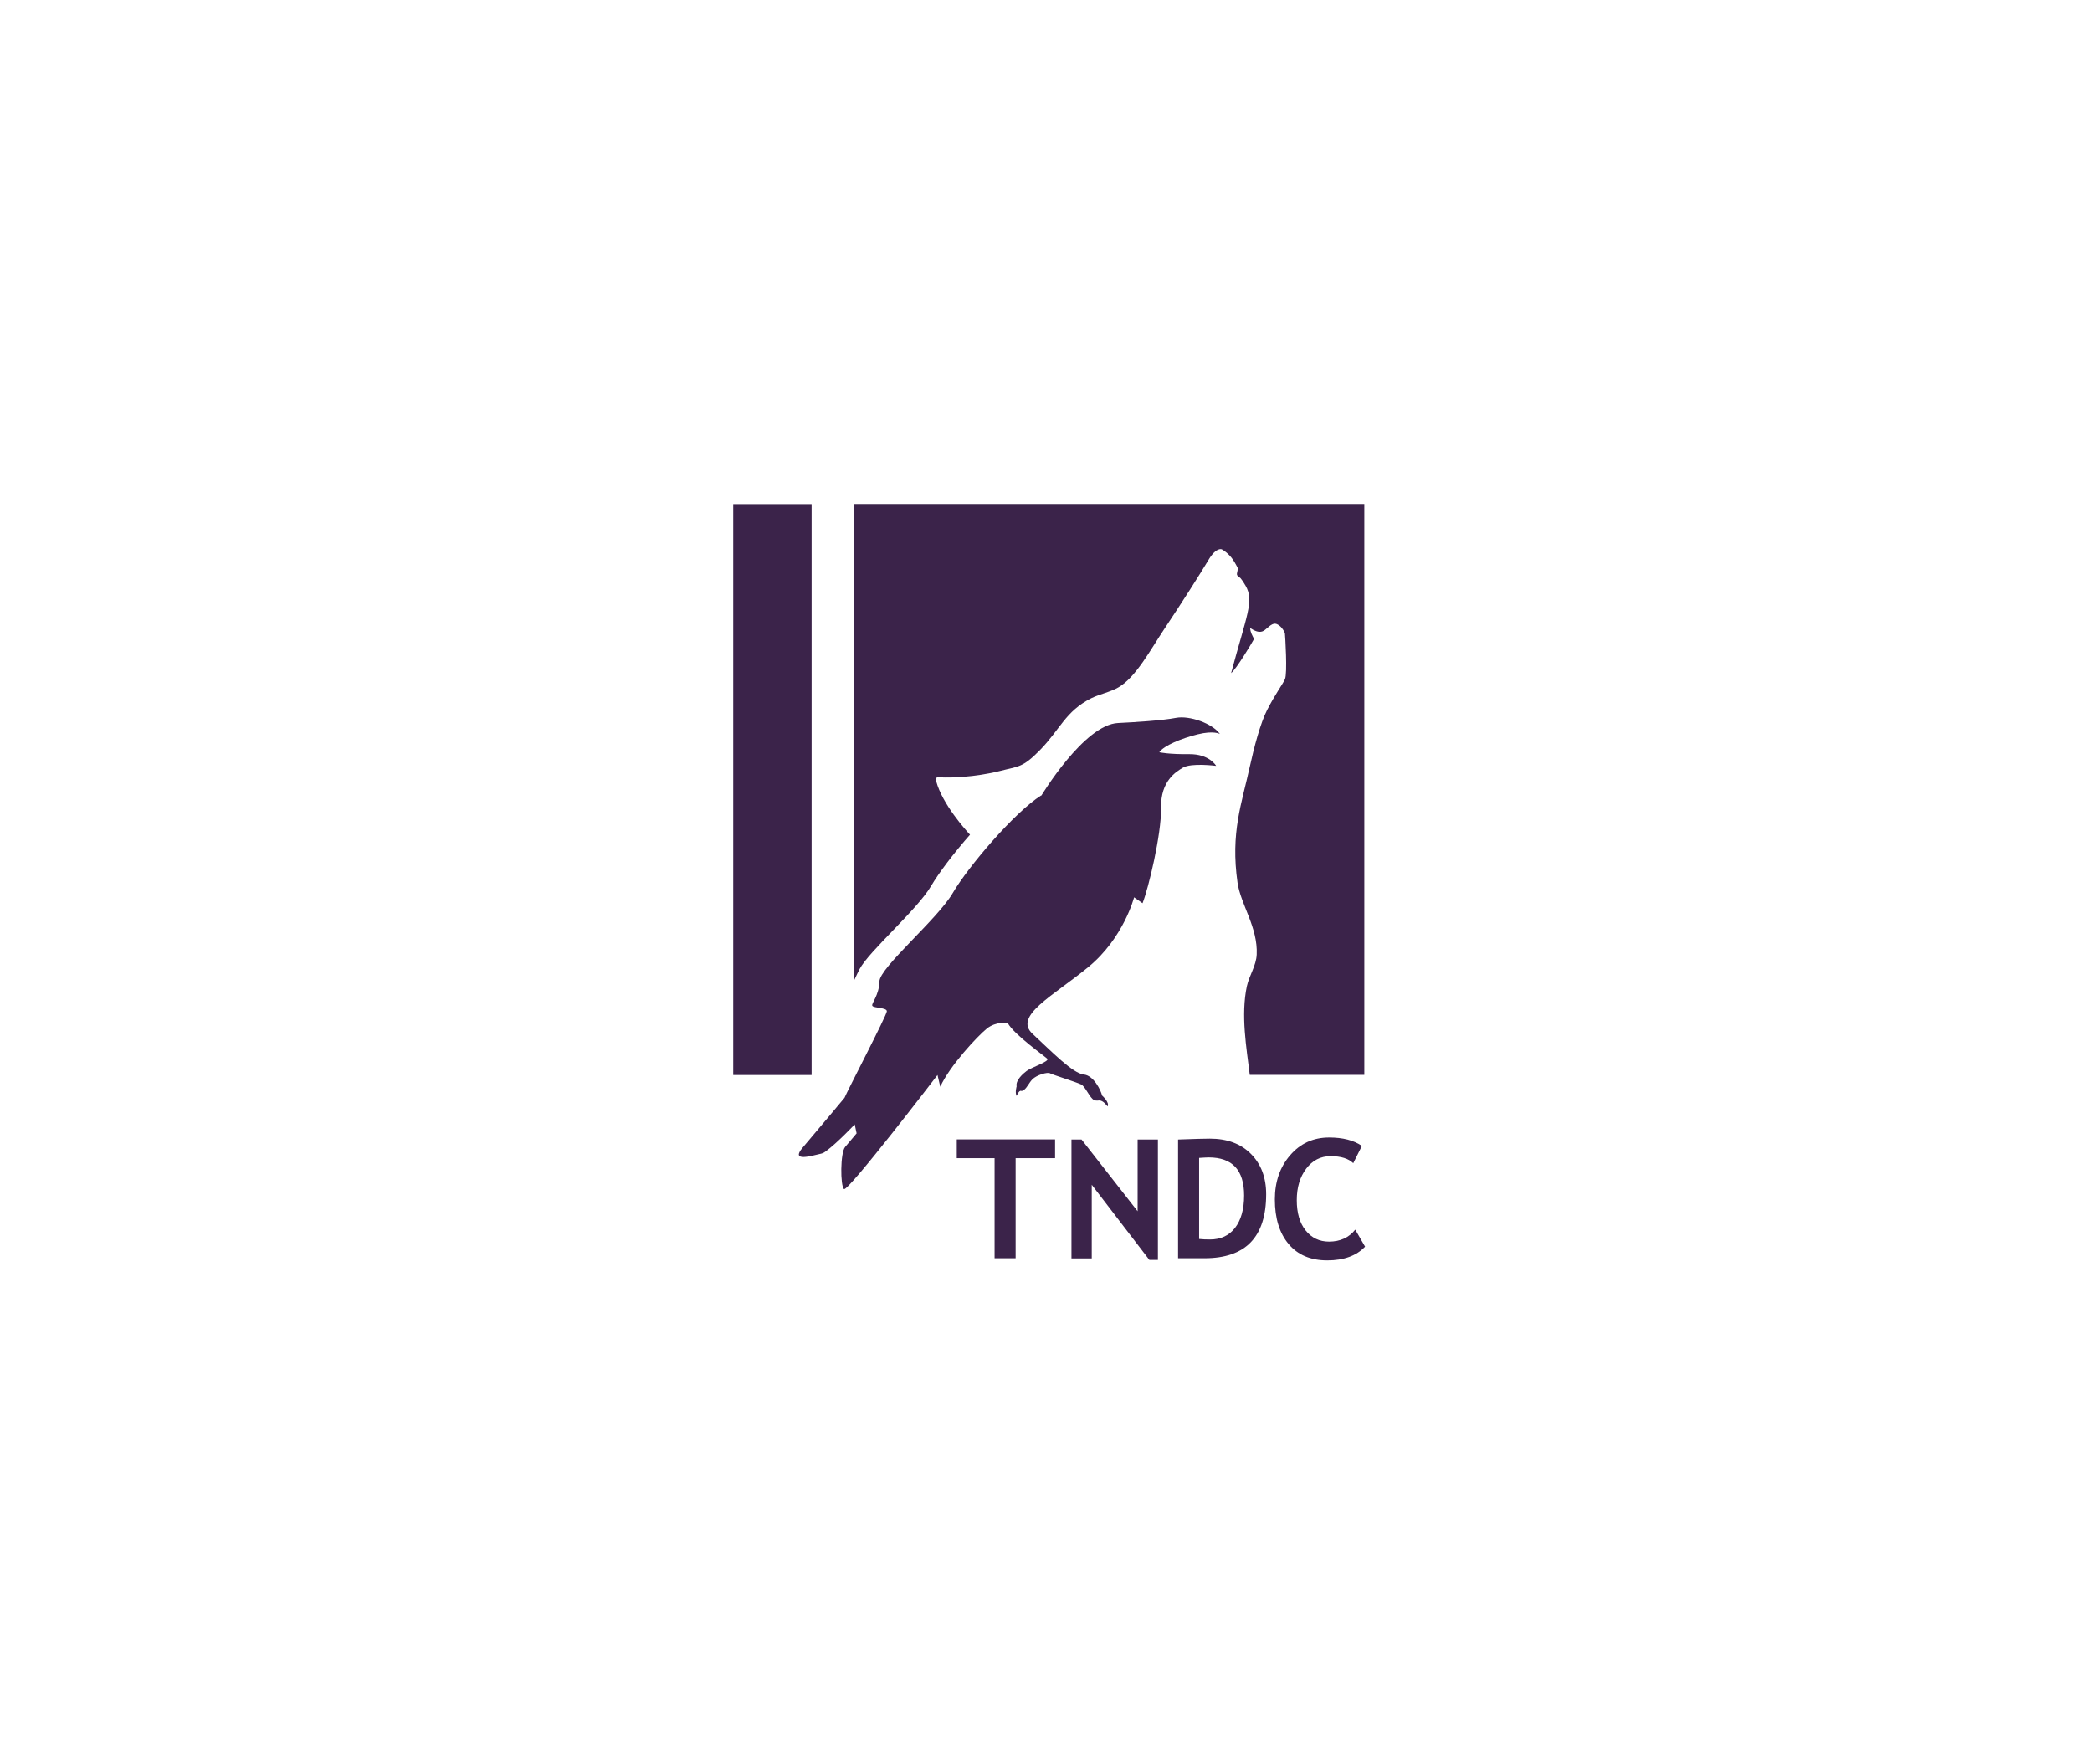 <?xml version="1.0" encoding="UTF-8"?>
<svg xmlns="http://www.w3.org/2000/svg" id="Layer_1" data-name="Layer 1" viewBox="0 0 166 140">
  <rect x="58.18" y="40" width="6.22" height="45.3" fill="#3b234a" stroke-width="0"></rect>
  <path d="M67.76,40v37.82c.18-.39.39-.82.44-.91.75-1.44,4.59-4.73,5.69-6.62.6-1.02,1.78-2.58,3.08-4.06-.34-.37-2.18-2.4-2.68-4.23-.1-.36.12-.33.25-.32,2.51.11,4.79-.5,4.79-.5,1.51-.39,1.8-.25,3.17-1.64,1.63-1.66,2.03-3.1,4.1-4.14.63-.31,1.54-.5,2.15-.86,1.39-.8,2.56-3.02,3.65-4.65,1.29-1.93,2.74-4.2,3.58-5.6.29-.45.6-.72.89-.72.14,0,.46.28.56.37.44.39.72,1.01.77,1.1.07.14-.09.46-.04.57.05.14.18.17.28.27.14.17.22.29.4.6.7,1.21.07,2.36-1.15,6.93.44-.36,1.62-2.34,1.82-2.71-.15-.3-.29-.52-.31-.87.32.21.72.43,1.08.22.24-.15.61-.6.91-.56.4.04.74.61.77.78.02.18.21,3.17,0,3.63-.22.46-.74,1.13-1.41,2.43-.54,1.05-1.04,2.97-1.37,4.47-.65,2.98-1.55,5.24-.98,9.25.25,1.71,1.62,3.54,1.52,5.69-.04.89-.59,1.65-.78,2.51-.49,2.3-.03,4.91.23,7.04h9.09v-45.3h-40.5v.01Z" fill="#3b234a" stroke-width="0"></path>
  <path d="M82.63,63.13s3.4-5.64,6.09-5.76c1.26-.06,3.53-.2,4.6-.41,1.07-.2,2.88.44,3.48,1.28,0,0-.48-.29-1.77.03-1.28.32-2.68.89-3.04,1.42,0,0,.74.17,2.36.15,1.62-.02,2.15.93,2.15.93,0,0-1.98-.26-2.65.15-.51.31-1.76,1.03-1.72,3.17.03,2.15-1.01,6.43-1.47,7.58l-.67-.47s-.83,3.24-3.64,5.54c-2.8,2.3-5.95,3.87-4.42,5.29,1.53,1.42,3.19,3.14,4.07,3.23.8.08,1.36,1.28,1.45,1.67,0,0,.63.56.43.86,0,0-.35-.51-.68-.47-.16.02-.36.03-.51-.12-.33-.32-.6-1-.9-1.15-.45-.21-2.3-.78-2.48-.89-.19-.11-1.05.13-1.4.49-.27.29-.37.59-.65.83-.12.11-.24.08-.24.08-.16-.07-.35.4-.35.4-.15-.28,0-.76,0-.76-.1-.48.51-1.01.79-1.22.4-.3,1.84-.76,1.64-.97-.14-.16-2.65-1.92-3.14-2.84,0,0-.91-.15-1.65.44-.73.59-2.94,2.94-3.7,4.62l-.22-.93s-7.12,9.3-7.42,9.05c-.3-.25-.3-2.88.09-3.34.67-.79.91-1.08.91-1.08l-.15-.71s-1.37,1.46-2.3,2.14c-.2.15-.31.17-.49.21-.53.11-2.37.69-1.33-.52.98-1.15,3.31-3.94,3.31-3.94.21-.52,3.36-6.57,3.36-6.87s-1.03-.24-1.15-.43c-.11-.18.54-.82.56-1.93.02-1.11,4.6-4.93,5.82-7.02s4.9-6.41,7.01-7.74l.02.01Z" fill="#3b234a" stroke-width="0"></path>
  <g>
    <path d="M80.59,91.9v7.94h-1.67v-7.94h-3v-1.49h7.8v1.49h-3.13Z" fill="#3b234a" stroke-width="0"></path>
    <path d="M91.2,99.97l-4.57-5.96v5.84h-1.61v-9.43h.8l4.45,5.69v-5.69h1.61v9.55s-.68,0-.68,0Z" fill="#3b234a" stroke-width="0"></path>
    <path d="M95.57,99.84h-2.09v-9.42c1.33-.05,2.17-.07,2.52-.07,1.37,0,2.46.4,3.26,1.21.8.8,1.21,1.87,1.21,3.2,0,3.39-1.63,5.08-4.89,5.08h-.01ZM95.15,91.88v6.43c.27.03.56.04.87.04.84,0,1.51-.31,1.98-.92s.72-1.47.72-2.57c0-2.02-.94-3.02-2.81-3.02-.18,0-.44.02-.77.04h.01Z" fill="#3b234a" stroke-width="0"></path>
    <path d="M108.07,90.92l-.69,1.38c-.37-.37-.97-.56-1.8-.56-.78,0-1.43.33-1.93.99-.5.66-.75,1.49-.75,2.5s.23,1.81.7,2.4c.47.59,1.09.89,1.86.89.89,0,1.58-.32,2.08-.95l.78,1.35c-.68.72-1.68,1.09-3,1.09s-2.34-.43-3.07-1.3c-.73-.87-1.09-2.05-1.09-3.54,0-1.39.4-2.56,1.21-3.5.81-.94,1.84-1.41,3.1-1.41,1.08,0,1.94.22,2.59.66h.01Z" fill="#3b234a" stroke-width="0"></path>
  </g>
  <path d="M88.29,59.06c.06.27.67.36.94.3s.44-.33.38-.6c-.06-.27-.33-.44-.6-.38-.27.06-.78.41-.72.68Z" fill="#3b234a" stroke-width="0"></path>
</svg>
